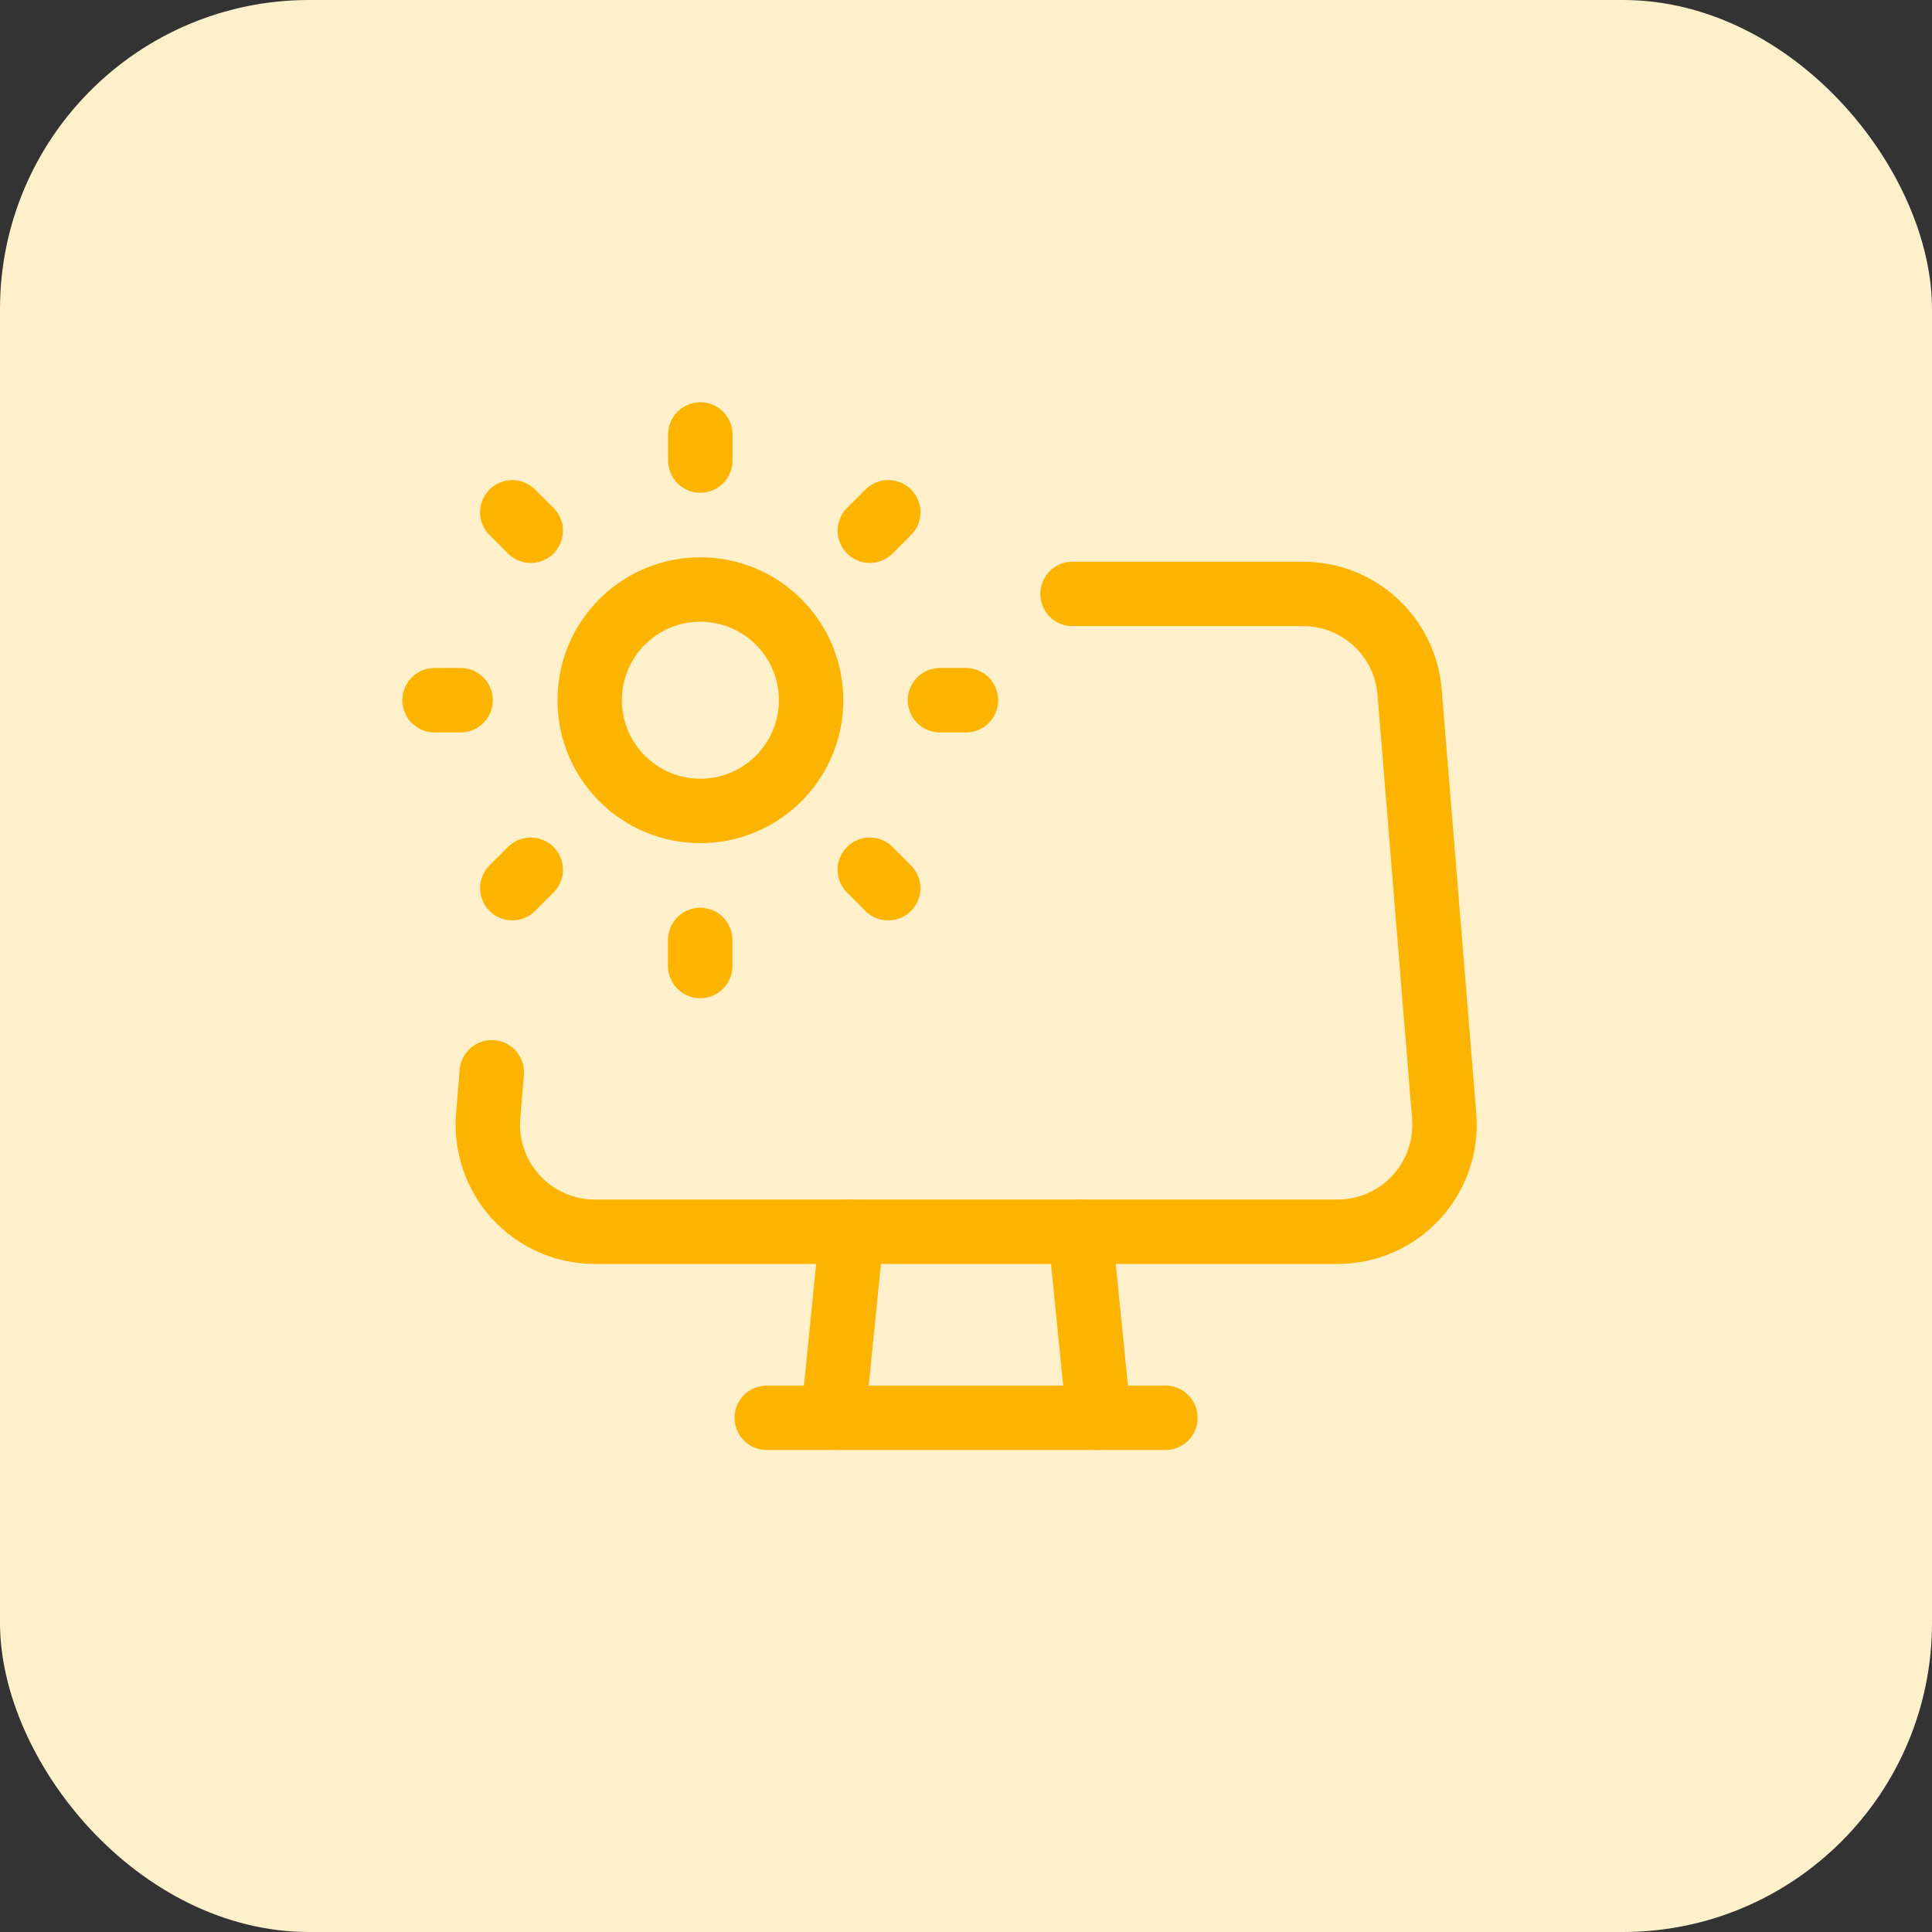 <svg xmlns="http://www.w3.org/2000/svg" width="60" height="60" viewBox="0 0 60 60" fill="none"><rect x="0" y="0" width="60" height="60" fill="#333333" stroke="none"/><rect width="60" height="60" rx="9.6" fill="#FFF0CC"></rect><g clip-path="url(#clip0_179_674)"><ellipse cx="21.751" cy="21.746" rx="3.438" ry="3.438" stroke="#FDB400" stroke-width="2" stroke-linecap="round" stroke-linejoin="round"></ellipse><path d="M14.304 21.746H13.495" stroke="#FDB400" stroke-width="2" stroke-linecap="round" stroke-linejoin="round"></path><path d="M29.191 21.746H29.999" stroke="#FDB400" stroke-width="2" stroke-linecap="round" stroke-linejoin="round"></path><path d="M21.746 29.191V30" stroke="#FDB400" stroke-width="2" stroke-linecap="round" stroke-linejoin="round"></path><path d="M21.749 14.302V13.493" stroke="#FDB400" stroke-width="2" stroke-linecap="round" stroke-linejoin="round"></path><path d="M16.483 27.011L15.91 27.583" stroke="#FDB400" stroke-width="2" stroke-linecap="round" stroke-linejoin="round"></path><path d="M27.014 16.482L27.586 15.91" stroke="#FDB400" stroke-width="2" stroke-linecap="round" stroke-linejoin="round"></path><path d="M27.012 27.011L27.584 27.584" stroke="#FDB400" stroke-width="2" stroke-linecap="round" stroke-linejoin="round"></path><path d="M16.483 16.482L15.91 15.91" stroke="#FDB400" stroke-width="2" stroke-linecap="round" stroke-linejoin="round"></path><path d="M15.273 33.301L15.162 34.655C15.085 35.579 15.397 36.494 16.024 37.177C16.651 37.861 17.536 38.251 18.463 38.253H41.548C42.476 38.251 43.36 37.861 43.987 37.177C44.614 36.494 44.927 35.579 44.85 34.655L43.777 21.5C43.64 19.777 42.204 18.448 40.475 18.445H33.308" stroke="#FDB400" stroke-width="2" stroke-linecap="round" stroke-linejoin="round"></path><path d="M33.546 38.254L34.124 44.031" stroke="#FDB400" stroke-width="2" stroke-linecap="round" stroke-linejoin="round"></path><path d="M25.874 44.03L26.452 38.253" stroke="#FDB400" stroke-width="2" stroke-linecap="round" stroke-linejoin="round"></path><path d="M36.193 44.031H23.812" stroke="#FDB400" stroke-width="2" stroke-linecap="round" stroke-linejoin="round"></path></g><defs><clipPath id="clip0_179_674"><rect width="39.6" height="39.6" fill="white" transform="translate(10.199 10.2)"></rect></clipPath></defs></svg>